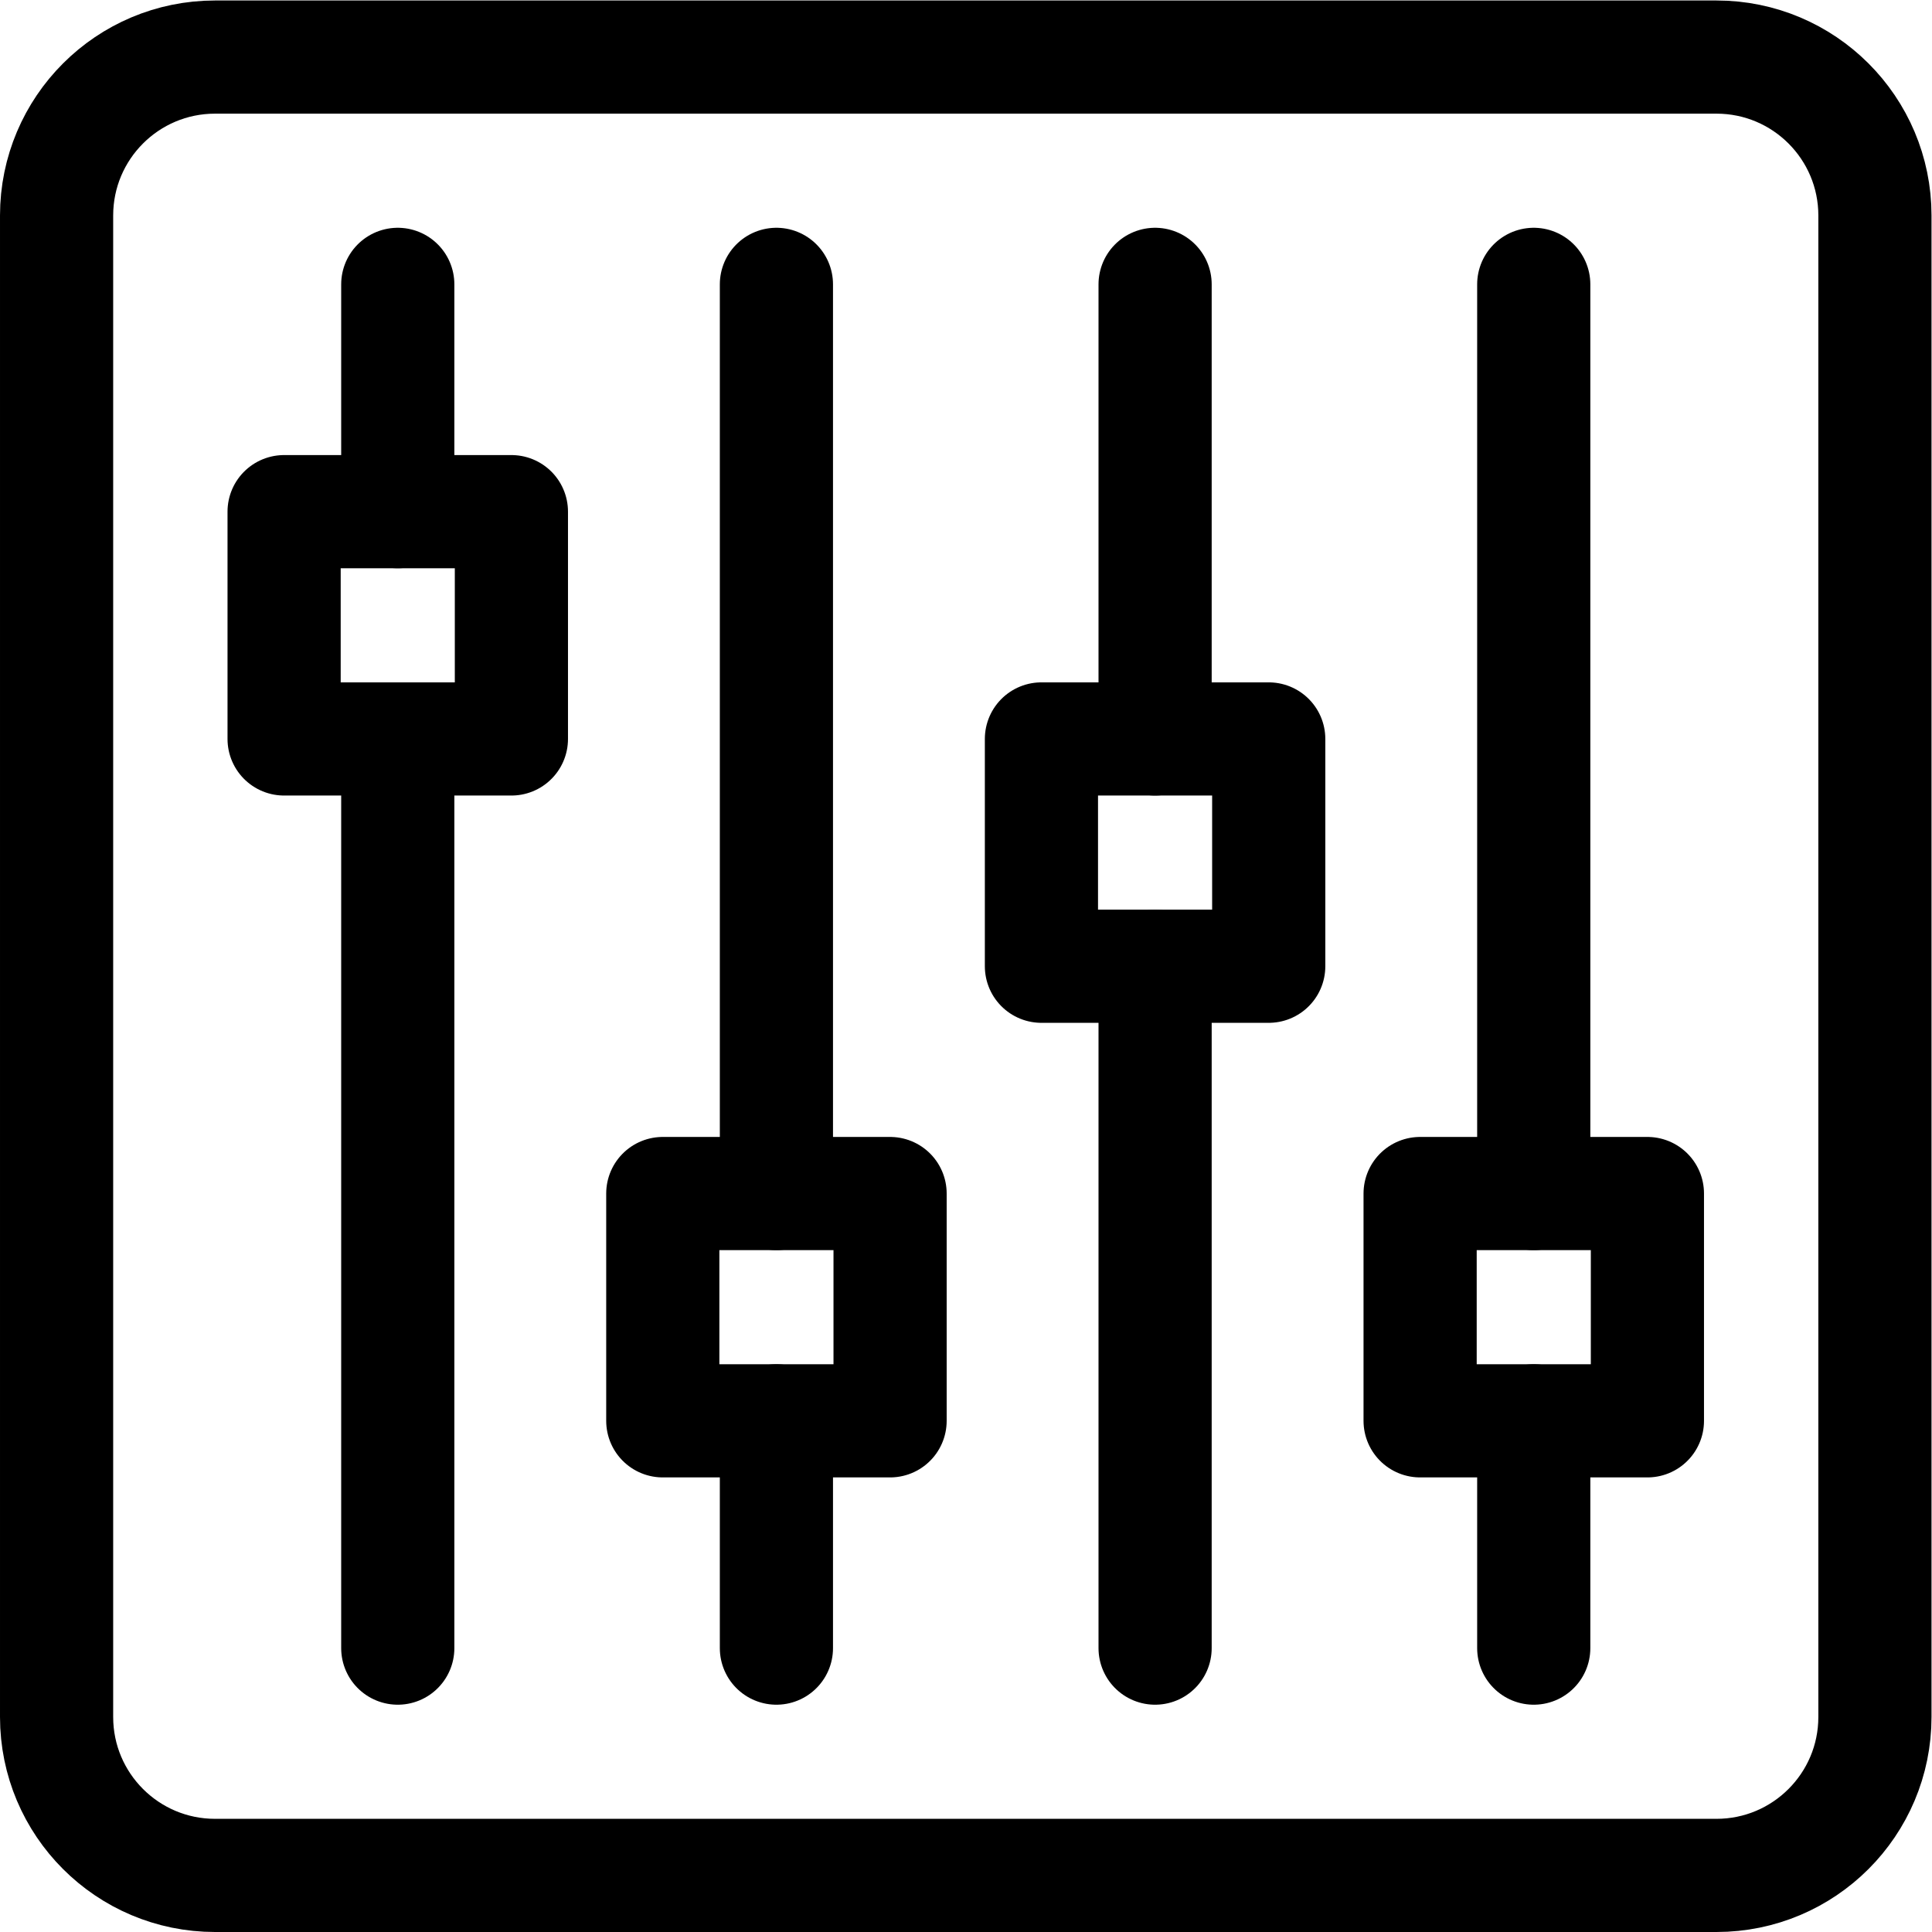 <?xml version="1.0" encoding="UTF-8" standalone="no"?>
<!-- Created with Inkscape (http://www.inkscape.org/) -->

<svg
   version="1.1"
   id="svg1485"
   xml:space="preserve"
   width="682.667"
   height="682.667"
   viewBox="0 0 682.667 682.667"
   xmlns="http://www.w3.org/2000/svg"
   xmlns:svg="http://www.w3.org/2000/svg"><defs
     id="defs1489"><clipPath
       clipPathUnits="userSpaceOnUse"
       id="clipPath1499"><path
         d="M 0,512 H 512 V 0 H 0 Z"
         id="path1497" /></clipPath></defs><g
     id="g1491"
     transform="matrix(1.333,0,0,-1.333,0,682.667)"><g
       id="g1493"><g
         id="g1495"
         clip-path="url(#clipPath1499)"><g
           id="g1501"
           transform="translate(455,15)"><path
             d="m 0,0 h -398 c -23.196,0 -42,18.804 -42,42 v 398 c 0,23.196 18.804,42 42,42 H 0 c 23.196,0 42,-18.804 42,-42 V 42 C 42,18.804 23.196,0 0,0 Z"
             style="fill:none;stroke:#000000;stroke-width:30;stroke-linecap:round;stroke-linejoin:round;stroke-miterlimit:10;stroke-dasharray:none;stroke-opacity:1"
             id="path1503" /></g><g
           id="g1505"
           transform="translate(105.44,75.25)"><path
             d="M 0,0 V 241"
             style="fill:none;stroke:#000000;stroke-width:30;stroke-linecap:round;stroke-linejoin:round;stroke-miterlimit:10;stroke-dasharray:none;stroke-opacity:1"
             id="path1507" /></g><g
           id="g1509"
           transform="translate(105.44,376.5)"><path
             d="M 0,0 V 60.25"
             style="fill:none;stroke:#000000;stroke-width:30;stroke-linecap:round;stroke-linejoin:round;stroke-miterlimit:10;stroke-dasharray:none;stroke-opacity:1"
             id="path1511" /></g><g
           id="g1513"
           transform="translate(205.81,75.25)"><path
             d="M 0,0 V 60.25"
             style="fill:none;stroke:#000000;stroke-width:30;stroke-linecap:round;stroke-linejoin:round;stroke-miterlimit:10;stroke-dasharray:none;stroke-opacity:1"
             id="path1515" /></g><g
           id="g1517"
           transform="translate(205.81,195.75)"><path
             d="M 0,0 V 241"
             style="fill:none;stroke:#000000;stroke-width:30;stroke-linecap:round;stroke-linejoin:round;stroke-miterlimit:10;stroke-dasharray:none;stroke-opacity:1"
             id="path1519" /></g><g
           id="g1521"
           transform="translate(306.19,75.25)"><path
             d="M 0,0 V 180.75"
             style="fill:none;stroke:#000000;stroke-width:30;stroke-linecap:round;stroke-linejoin:round;stroke-miterlimit:10;stroke-dasharray:none;stroke-opacity:1"
             id="path1523" /></g><g
           id="g1525"
           transform="translate(306.19,316.25)"><path
             d="M 0,0 V 120.5"
             style="fill:none;stroke:#000000;stroke-width:30;stroke-linecap:round;stroke-linejoin:round;stroke-miterlimit:10;stroke-dasharray:none;stroke-opacity:1"
             id="path1527" /></g><path
           d="M 135.56,316.25 H 75.31 v 60.25 h 60.25 z"
           style="fill:none;stroke:#000000;stroke-width:30;stroke-linecap:round;stroke-linejoin:round;stroke-miterlimit:10;stroke-dasharray:none;stroke-opacity:1"
           id="path1529" /><path
           d="m 235.94,135.5 h -60.25 v 60.25 h 60.25 z"
           style="fill:none;stroke:#000000;stroke-width:30;stroke-linecap:round;stroke-linejoin:round;stroke-miterlimit:10;stroke-dasharray:none;stroke-opacity:1"
           id="path1531" /><g
           id="g1533"
           transform="translate(406.56,75.25)"><path
             d="M 0,0 V 60.25"
             style="fill:none;stroke:#000000;stroke-width:30;stroke-linecap:round;stroke-linejoin:round;stroke-miterlimit:10;stroke-dasharray:none;stroke-opacity:1"
             id="path1535" /></g><g
           id="g1537"
           transform="translate(406.56,195.75)"><path
             d="M 0,0 V 241"
             style="fill:none;stroke:#000000;stroke-width:30;stroke-linecap:round;stroke-linejoin:round;stroke-miterlimit:10;stroke-dasharray:none;stroke-opacity:1"
             id="path1539" /></g><path
           d="m 436.69,135.5 h -60.25 v 60.25 h 60.25 z"
           style="fill:none;stroke:#000000;stroke-width:30;stroke-linecap:round;stroke-linejoin:round;stroke-miterlimit:10;stroke-dasharray:none;stroke-opacity:1"
           id="path1541" /><path
           d="m 336.31,256 h -60.25 v 60.25 h 60.25 z"
           style="fill:none;stroke:#000000;stroke-width:30;stroke-linecap:round;stroke-linejoin:round;stroke-miterlimit:10;stroke-dasharray:none;stroke-opacity:1"
           id="path1543" /></g></g></g></svg>

